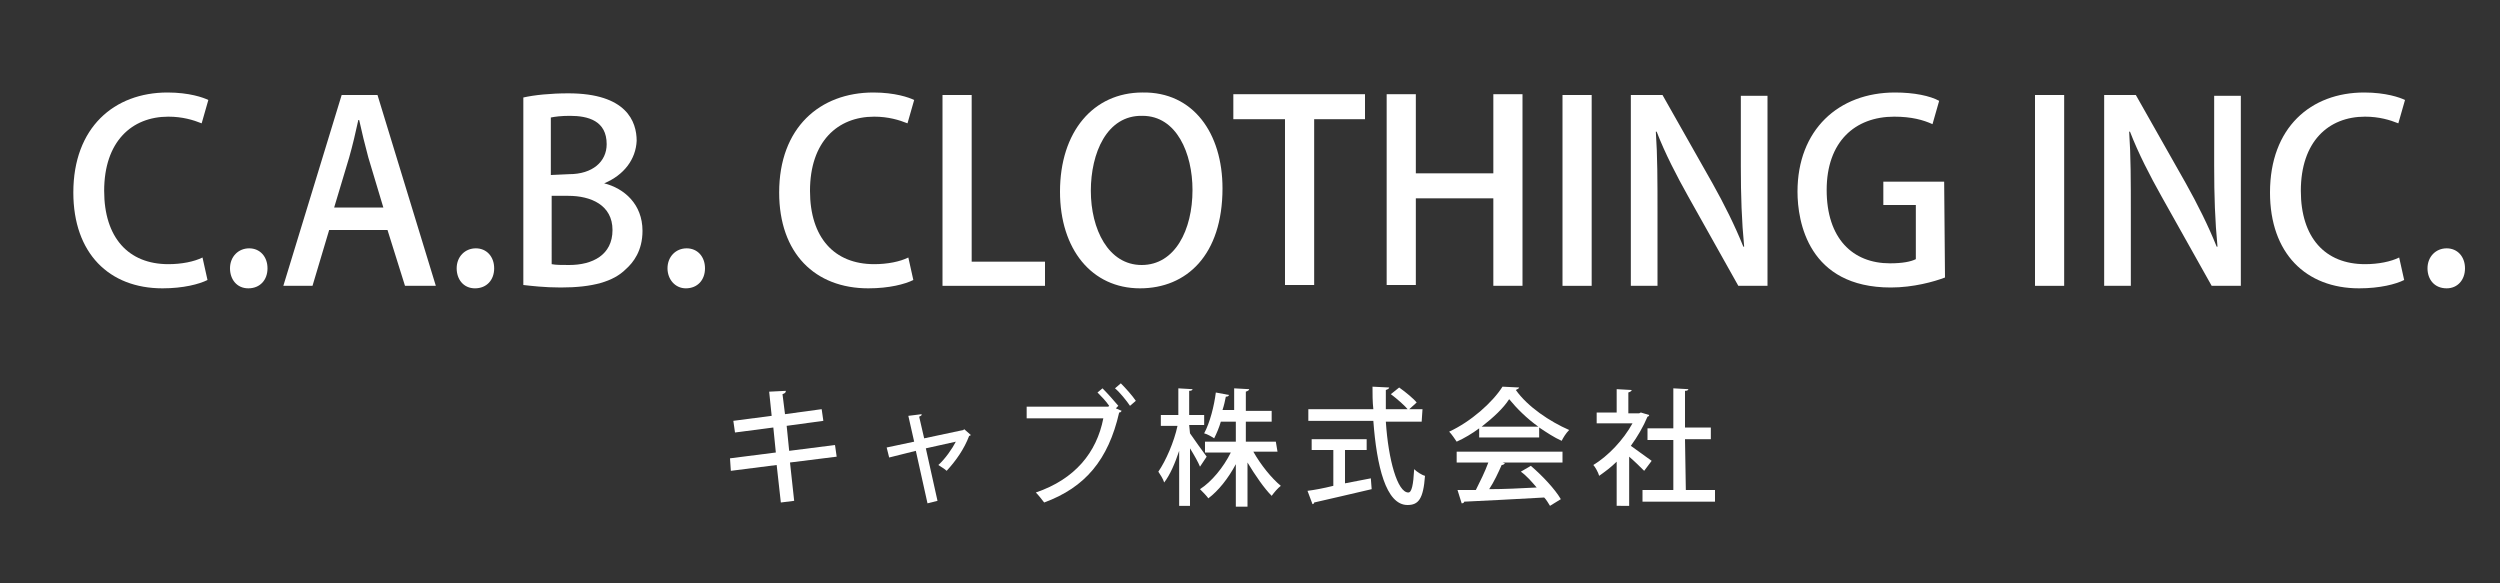 <?xml version="1.0" encoding="utf-8"?>
<!-- Generator: Adobe Illustrator 23.0.3, SVG Export Plug-In . SVG Version: 6.00 Build 0)  -->
<svg version="1.1" id="レイヤー_1" xmlns="http://www.w3.org/2000/svg" xmlns:xlink="http://www.w3.org/1999/xlink" x="0px"
	 y="0px" viewBox="0 0 300 70" style="enable-background:new 0 0 300 70;" xml:space="preserve">
<rect x="0" y="0" width="300" height="70" fill="#333333" stroke="none"/>
<style type="text/css">
	.st0{fill:#FFFFFF;}
</style>
<g>
	<path class="st0" d="M24.9,33.6c-1,0.5-2.9,1-5.4,1c-6.4,0-10.7-4.2-10.7-11.5c0-7.8,4.9-12,11.3-12c2.6,0,4.3,0.6,4.9,0.9
		l-0.8,2.8c-1-0.4-2.3-0.8-4-0.8c-4.4,0-7.7,3-7.7,8.9c0,5.6,2.9,8.8,7.7,8.8c1.6,0,3.1-0.3,4.1-0.8L24.9,33.6z"/>
	<path class="st0" d="M27.6,32.2c0-1.4,1-2.4,2.3-2.4c1.3,0,2.2,1,2.2,2.4c0,1.4-0.9,2.4-2.3,2.4S27.6,33.5,27.6,32.2z"/>
	<path class="st0" d="M52.3,34.3h-3.7l-2.1-6.7h-7l-2,6.7H34l7-22.9h4.3L52.3,34.3z M46,24.9l-1.8-6c-0.4-1.5-0.8-3.1-1.1-4.5H43
		c-0.3,1.4-0.7,3.1-1.1,4.5l-1.8,6H46z"/>
	<path class="st0" d="M54.8,32.2c0-1.4,1-2.4,2.3-2.4c1.3,0,2.2,1,2.2,2.4c0,1.4-0.9,2.4-2.3,2.4S54.8,33.5,54.8,32.2z"/>
	<path class="st0" d="M72.5,22c2.4,0.6,4.6,2.5,4.6,5.7c0,2.4-1.1,3.8-2,4.6c-1.5,1.5-4,2.2-7.8,2.2c-2,0-3.6-0.2-4.5-0.3V11.7
		c1.3-0.3,3.3-0.5,5.4-0.5c7,0,8.2,3.4,8.2,5.7C76.3,19.1,74.9,21,72.5,22L72.5,22z M68.3,20.9c2.8,0,4.5-1.5,4.5-3.6
		c0-2.8-2.2-3.4-4.4-3.4c-1.1,0-1.8,0.1-2.3,0.2v6.9L68.3,20.9L68.3,20.9z M66.2,31.7c0.5,0.1,1.2,0.1,2.1,0.1
		c2.8,0,5.2-1.2,5.2-4.2s-2.6-4.1-5.3-4.1h-2V31.7z"/>
	<path class="st0" d="M80.1,32.2c0-1.4,1-2.4,2.3-2.4c1.3,0,2.2,1,2.2,2.4c0,1.4-0.9,2.4-2.3,2.4C81,34.6,80.1,33.5,80.1,32.2z"/>
	<path class="st0" d="M109.6,33.6c-1,0.5-2.9,1-5.4,1c-6.4,0-10.7-4.2-10.7-11.5c0-7.8,4.9-12,11.3-12c2.6,0,4.3,0.6,4.9,0.9
		l-0.8,2.8c-1-0.4-2.3-0.8-4-0.8c-4.4,0-7.7,3-7.7,8.9c0,5.6,2.9,8.8,7.7,8.8c1.6,0,3.1-0.3,4.1-0.8L109.6,33.6z"/>
	<path class="st0" d="M125.4,34.3h-12.3V11.4h3.5v20h8.8V34.3z"/>
	<path class="st0" d="M146.7,22.6c0,8-4.3,12-9.9,12c-5.8,0-9.6-4.7-9.6-11.6c0-7.2,4-11.9,9.9-11.9C143.2,11,146.7,16,146.7,22.6z
		 M130.9,22.9c0,4.6,2.1,8.9,6.1,8.9c4,0,6.1-4.2,6.1-9c0-4.4-1.9-8.9-6-8.9C132.8,13.8,130.9,18.4,130.9,22.9z"/>
	<path class="st0" d="M163.9,14.3h-6.2v19.9h-3.5V14.3H148v-3h15.8V14.3z"/>
	<path class="st0" d="M182.7,34.3h-3.5V23.8h-9.3v10.4h-3.5V11.3h3.5v9.5h9.3v-9.5h3.5V34.3z"/>
	<path class="st0" d="M187.5,11.4h3.5v22.9h-3.5V11.4z"/>
	<path class="st0" d="M212.1,34.3h-3.5l-6-10.7c-1.4-2.5-2.8-5.2-3.8-7.8l-0.1,0c0.2,2.9,0.2,5.9,0.2,9.9v8.6h-3.2V11.4h3.8l6,10.6
		c1.4,2.5,2.7,5.1,3.7,7.6l0.1,0c-0.3-3.1-0.4-6.1-0.4-9.7v-8.4h3.2L212.1,34.3L212.1,34.3z"/>
	<path class="st0" d="M233.4,33.3c-1.3,0.5-3.8,1.2-6.5,1.2c-9.9,0-11.2-7.9-11.2-11.5c0-7.4,4.9-11.9,11.7-11.9
		c2.3,0,4.2,0.4,5.3,1l-0.8,2.8c-1.1-0.5-2.5-0.9-4.6-0.9c-4.7,0-8.1,3-8.1,8.8c0,5.8,3.1,8.8,7.6,8.8c1.5,0,2.5-0.2,3.1-0.5v-6.5
		h-3.9v-2.8h7.3L233.4,33.3L233.4,33.3z"/>
	<path class="st0" d="M244.2,11.4h3.5v22.9h-3.5V11.4z"/>
	<path class="st0" d="M268.9,34.3h-3.5l-6-10.7c-1.4-2.5-2.8-5.2-3.8-7.8l-0.1,0c0.2,2.9,0.2,5.9,0.2,9.9v8.6h-3.2V11.4h3.8l6,10.6
		c1.4,2.5,2.7,5.1,3.7,7.6l0.1,0c-0.3-3.1-0.4-6.1-0.4-9.7v-8.4h3.2L268.9,34.3L268.9,34.3z"/>
	<path class="st0" d="M288.5,33.6c-1,0.5-2.9,1-5.4,1c-6.4,0-10.7-4.2-10.7-11.5c0-7.8,4.9-12,11.3-12c2.6,0,4.3,0.6,4.9,0.9
		l-0.8,2.8c-1-0.4-2.3-0.8-4-0.8c-4.4,0-7.7,3-7.7,8.9c0,5.6,2.9,8.8,7.7,8.8c1.6,0,3.1-0.3,4.1-0.8L288.5,33.6z"/>
	<path class="st0" d="M291.3,32.2c0-1.4,1-2.4,2.3-2.4c1.3,0,2.2,1,2.2,2.4c0,1.4-0.9,2.4-2.2,2.4C292.1,34.6,291.3,33.5,291.3,32.2
		z"/>
</g>
<g>
	<path class="st0" d="M94.8,55.5l0.5,4.6l-1.6,0.2l-0.5-4.5l-5.5,0.7L87.6,55l5.5-0.7l-0.3-3l-4.6,0.6l-0.2-1.4l4.6-0.6L92.3,47
		l2-0.1c0,0.2-0.1,0.3-0.4,0.4l0.3,2.4l4.4-0.6l0.2,1.4l-4.4,0.6l0.3,3l5.5-0.7l0.2,1.4L94.8,55.5z"/>
	<path class="st0" d="M116.5,52.2c-0.1,0.1-0.1,0.1-0.2,0.1c-0.6,1.6-1.6,3-2.7,4.2c-0.2-0.2-0.7-0.5-1-0.7c0.8-0.7,1.7-2,2.1-2.8
		l-3.6,0.8l1.4,6.3l-1.2,0.3l-1.4-6.3l-3.2,0.8l-0.3-1.2l3.3-0.7l-0.7-3.1l1.6-0.2c0,0.2-0.1,0.2-0.3,0.3l0.6,2.6l4.7-1l0.1-0.1
		L116.5,52.2z"/>
	<path class="st0" d="M132.3,46.6c0.6,0.6,1.4,1.5,1.9,2.1l-0.3,0.3l0.7,0.3c-0.1,0.1-0.1,0.2-0.3,0.2c-1.3,5.7-4.1,9-9,10.8
		c-0.3-0.4-0.7-0.9-1-1.2c4.7-1.6,7.3-4.8,8.1-8.9h-9.2v-1.4h9.8l0.1-0.1c-0.4-0.6-1-1.2-1.4-1.6L132.3,46.6z M135.6,48.7
		c-0.4-0.6-1.2-1.6-1.8-2.1l0.7-0.6c0.6,0.6,1.4,1.5,1.8,2.1L135.6,48.7z"/>
	<path class="st0" d="M142.8,52c0.4,0.6,1.7,2.4,2,2.8L144,56c-0.2-0.5-0.7-1.4-1.2-2.2v6.9h-1.3v-6.6c-0.5,1.5-1.1,2.9-1.8,3.8
		c-0.1-0.4-0.5-1-0.7-1.3c0.9-1.3,1.9-3.6,2.3-5.5h-2v-1.3h2.1v-3.2l1.7,0.1c0,0.1-0.1,0.2-0.4,0.2v2.9h1.8V51h-1.8L142.8,52
		L142.8,52z M153.3,54.2h-2.9c0.9,1.6,2.2,3.2,3.3,4.1c-0.4,0.3-0.8,0.8-1.1,1.2c-0.9-0.9-2-2.5-2.9-4v5.3h-1.4v-5.1
		c-0.9,1.7-2.1,3.2-3.3,4.1c-0.2-0.3-0.7-0.8-1-1.1c1.4-0.9,2.8-2.6,3.7-4.4h-3.1v-1.3h3.7v-2.4h-1.8c-0.2,0.7-0.5,1.4-0.8,2
		c-0.3-0.2-0.8-0.5-1.2-0.6c0.7-1.3,1.2-3.3,1.4-4.9l1.6,0.3c-0.1,0.1-0.1,0.2-0.4,0.2c-0.1,0.5-0.2,1-0.4,1.6h1.4v-2.6l1.8,0.1
		c0,0.1-0.1,0.2-0.4,0.3v2.3h3.1v1.3h-3.1v2.4h3.6L153.3,54.2L153.3,54.2z"/>
	<path class="st0" d="M170.6,50.6h-4.3c0.3,4.6,1.4,8.5,2.7,8.5c0.4,0,0.6-0.9,0.7-2.8c0.3,0.3,0.9,0.7,1.3,0.8
		c-0.2,2.8-0.8,3.5-2.1,3.5c-2.6,0-3.7-4.7-4.1-10.1h-7.8v-1.4h7.8c-0.1-0.9-0.1-1.8-0.1-2.7l2,0.1c0,0.1-0.1,0.2-0.4,0.3
		c0,0.8,0,1.5,0,2.3h4.4L170.6,50.6L170.6,50.6z M161.4,54v4c1-0.2,2.1-0.4,3.1-0.6l0.1,1.3c-2.5,0.6-5.2,1.2-6.9,1.6
		c0,0.1-0.1,0.2-0.2,0.2l-0.6-1.6c0.8-0.1,1.9-0.3,3.1-0.6V54h-2.6v-1.3h6.6V54H161.4z M167.9,46.5c0.7,0.5,1.7,1.3,2.1,1.8l-1,0.9
		c-0.4-0.5-1.3-1.3-2.1-1.9L167.9,46.5z"/>
	<path class="st0" d="M177.5,52.5v-1.1c-0.8,0.6-1.8,1.2-2.7,1.6c-0.2-0.3-0.6-0.9-0.9-1.2c2.6-1.2,5.2-3.5,6.4-5.4l2,0.1
		c0,0.1-0.2,0.2-0.4,0.3c1.4,2,4.1,3.8,6.4,4.8c-0.4,0.4-0.7,0.9-0.9,1.3c-0.9-0.4-1.8-1-2.7-1.6v1.2
		C184.7,52.5,177.5,52.5,177.5,52.5z M174.8,55.5v-1.3h12.7v1.3h-7.2l0.3,0.1c-0.1,0.1-0.2,0.2-0.4,0.2c-0.4,0.9-0.9,2-1.5,2.9
		c1.8,0,3.7-0.1,5.7-0.2c-0.6-0.7-1.2-1.4-1.9-1.9l1.2-0.7c1.4,1.2,2.9,2.8,3.6,4l-1.3,0.8c-0.2-0.3-0.4-0.7-0.7-1
		c-3.6,0.2-7.3,0.4-9.6,0.5c0,0.1-0.1,0.2-0.3,0.2l-0.5-1.6c0.6,0,1.4,0,2.2,0c0.5-1,1.1-2.2,1.5-3.3L174.8,55.5L174.8,55.5z
		 M184.6,51.2c-1.4-1-2.6-2.2-3.5-3.3c-0.7,1.1-1.9,2.2-3.3,3.3H184.6z"/>
	<path class="st0" d="M197.9,49.8c0,0.1-0.1,0.2-0.2,0.2c-0.5,1.2-1.2,2.4-2,3.5c0.7,0.5,2.1,1.5,2.5,1.8l-0.9,1.2
		c-0.4-0.4-1.1-1.1-1.8-1.7v5.9H194v-5.3c-0.7,0.7-1.4,1.2-2.1,1.7c-0.1-0.4-0.5-1.1-0.7-1.3c1.8-1.1,3.6-3,4.7-5h-4.3v-1.3h2.4
		v-2.8l1.8,0.1c0,0.1-0.1,0.2-0.4,0.3v2.5h1.3l0.2-0.1L197.9,49.8z M202.3,58.8h3.5v1.4h-8.7v-1.4h3.7v-6h-3.1v-1.4h3.1v-4.8
		l1.8,0.1c0,0.1-0.1,0.2-0.4,0.2v4.4h3.1v1.4h-3.1L202.3,58.8L202.3,58.8z"/>
</g>
</svg>
